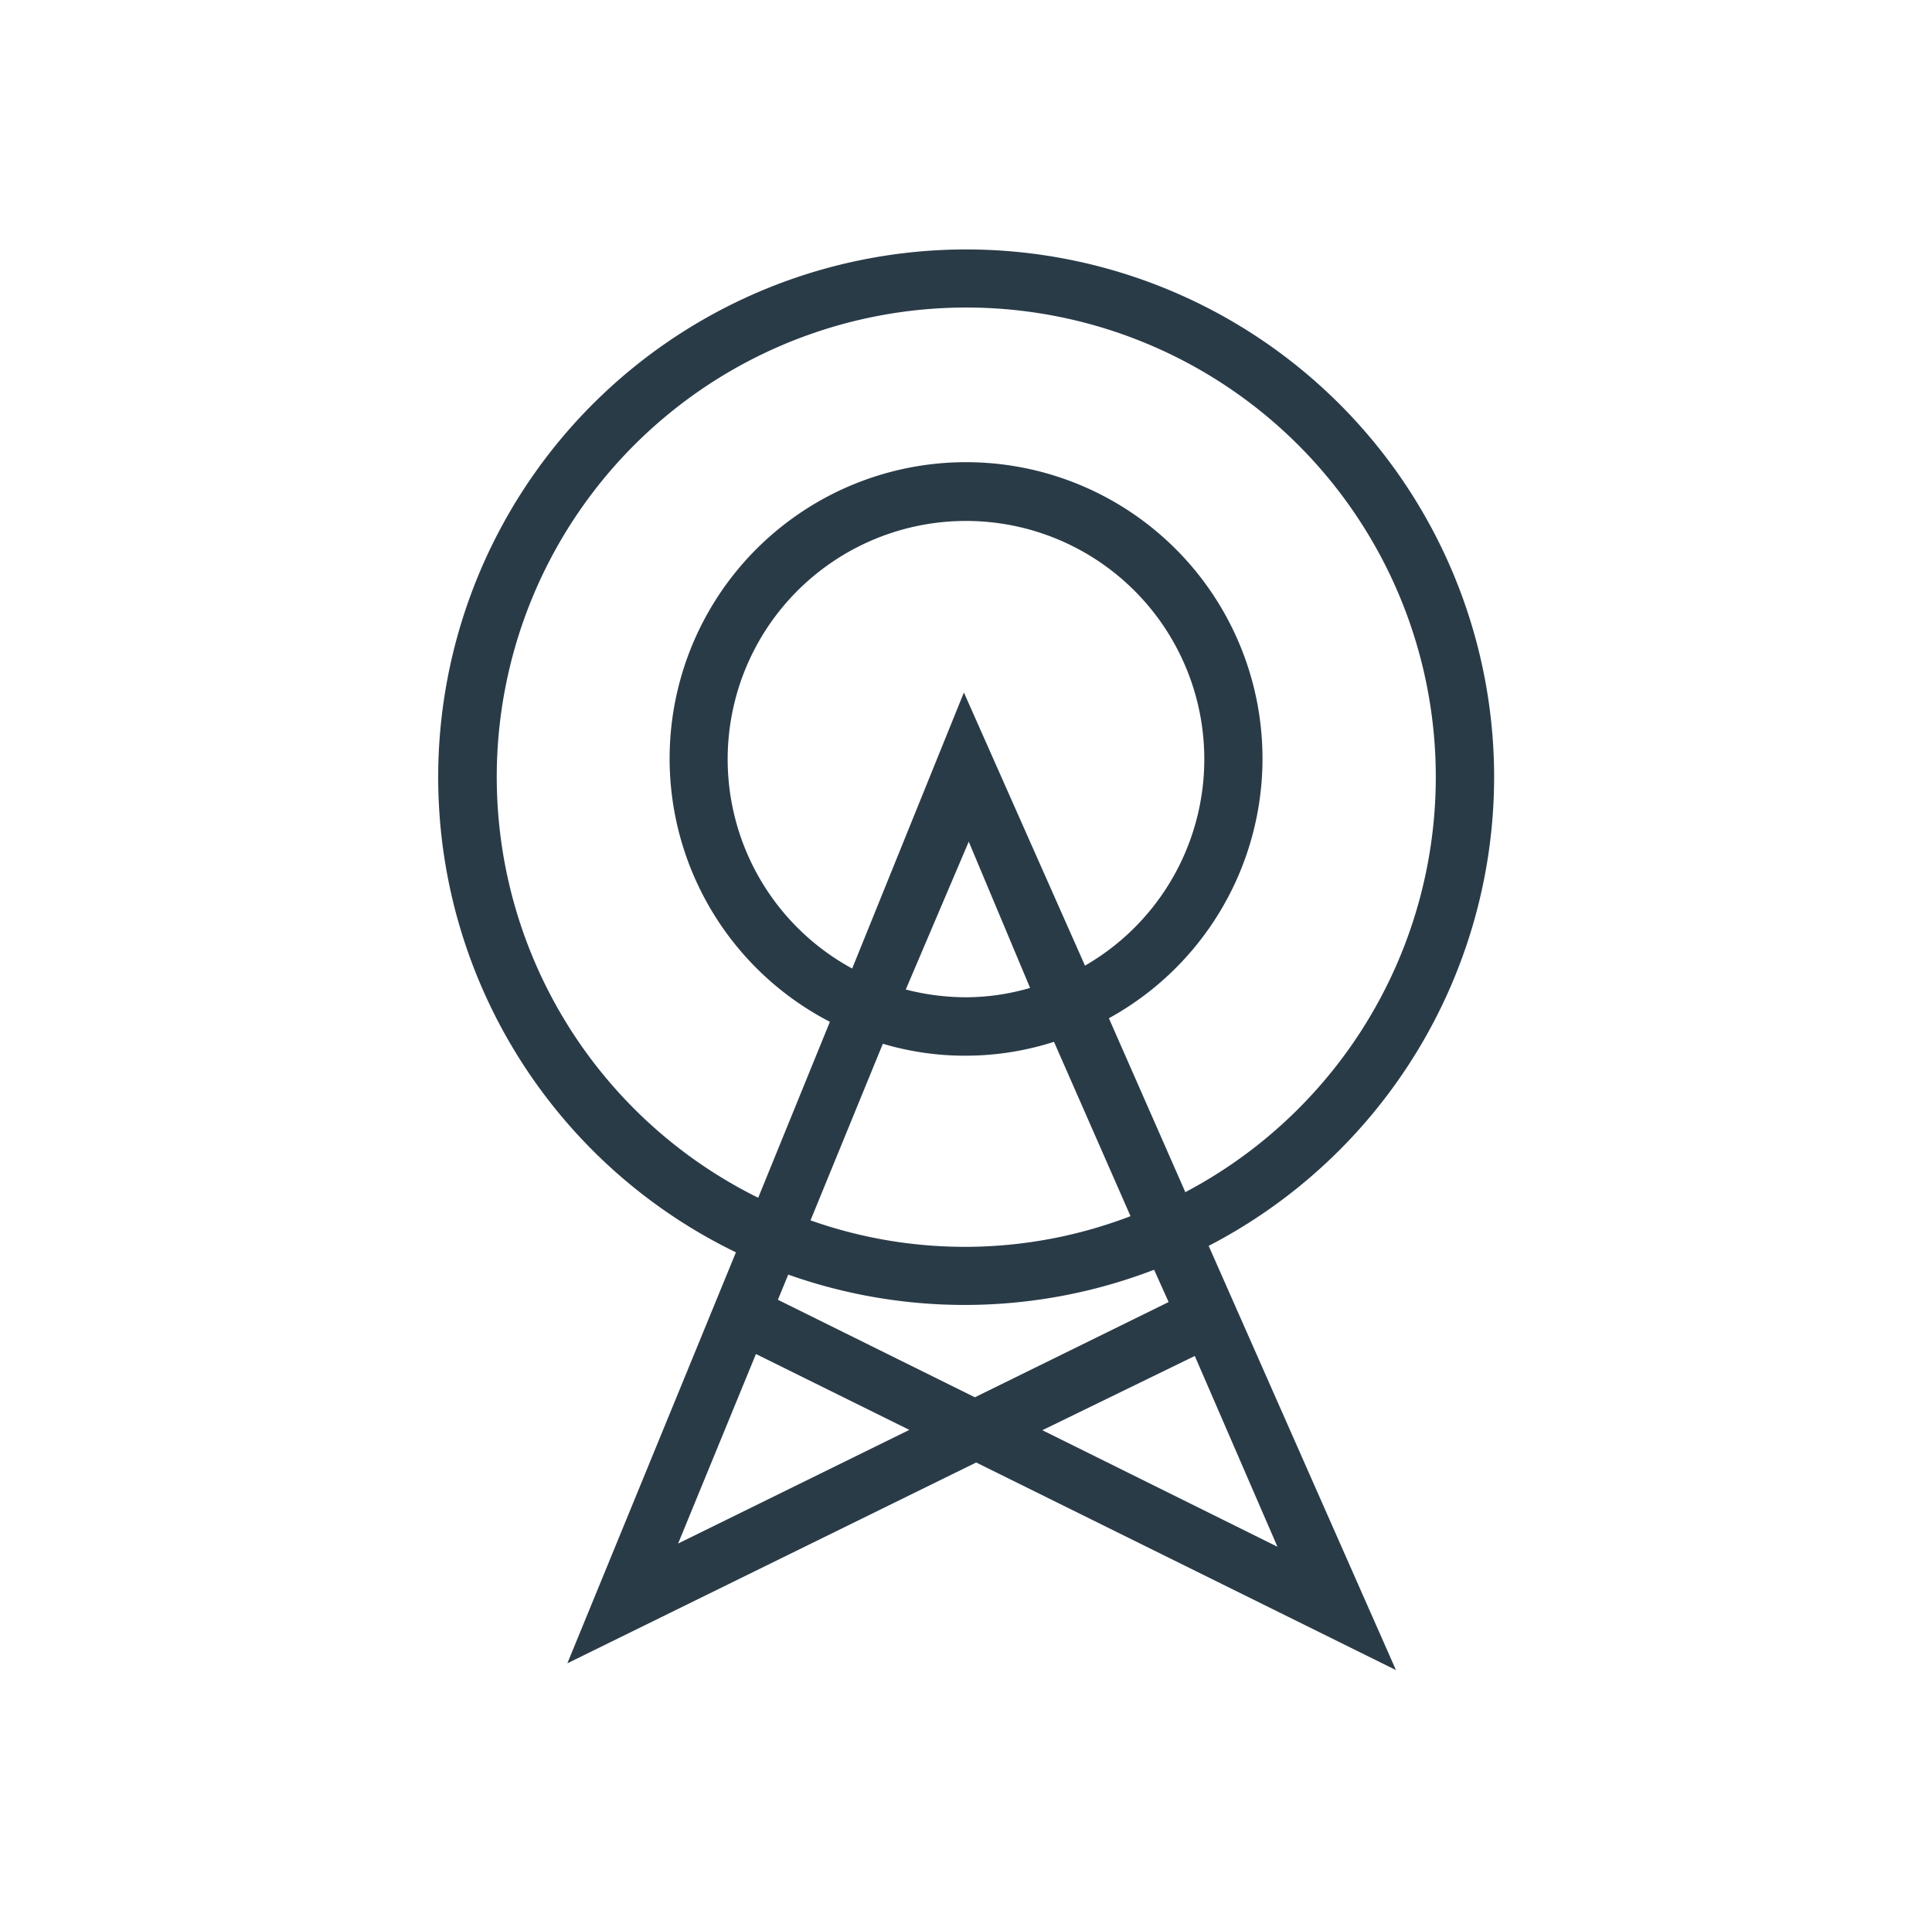 <svg id="Capa_2" data-name="Capa 2" xmlns="http://www.w3.org/2000/svg" viewBox="0 0 59.83 59.46"><defs><style>.cls-1{fill:#2a3b48;}</style></defs><title>ICONOS_CMS (1)</title><path class="cls-1" d="M46.27,24.07A16.35,16.35,0,1,0,22.79,38.79L17.57,51.52,30.23,45.3l13,6.43L37.43,38.59A16.37,16.37,0,0,0,46.27,24.07ZM21,47.81l2.41-5.87,4.75,2.35Zm3.09-7.55.32-.78a16.34,16.34,0,0,0,11.33-.15l.45,1-6,2.95Zm5.76-18.81L26.39,30a7.38,7.38,0,1,1,7.21-.09Zm2.05,9.15a7.1,7.1,0,0,1-2,.29,7.5,7.5,0,0,1-1.85-.24L30,26.07Zm-4.56,1.73a8.92,8.92,0,0,0,2.54.37,9,9,0,0,0,2.76-.43l2.37,5.4a14.33,14.33,0,0,1-9.91.13ZM39.56,47.91,32.28,44.3,37,42Zm-2.86-11-2.36-5.37a9.18,9.18,0,1,0-8.64.11L23.48,37.1a14.54,14.54,0,1,1,13.22-.17Z"/></svg>